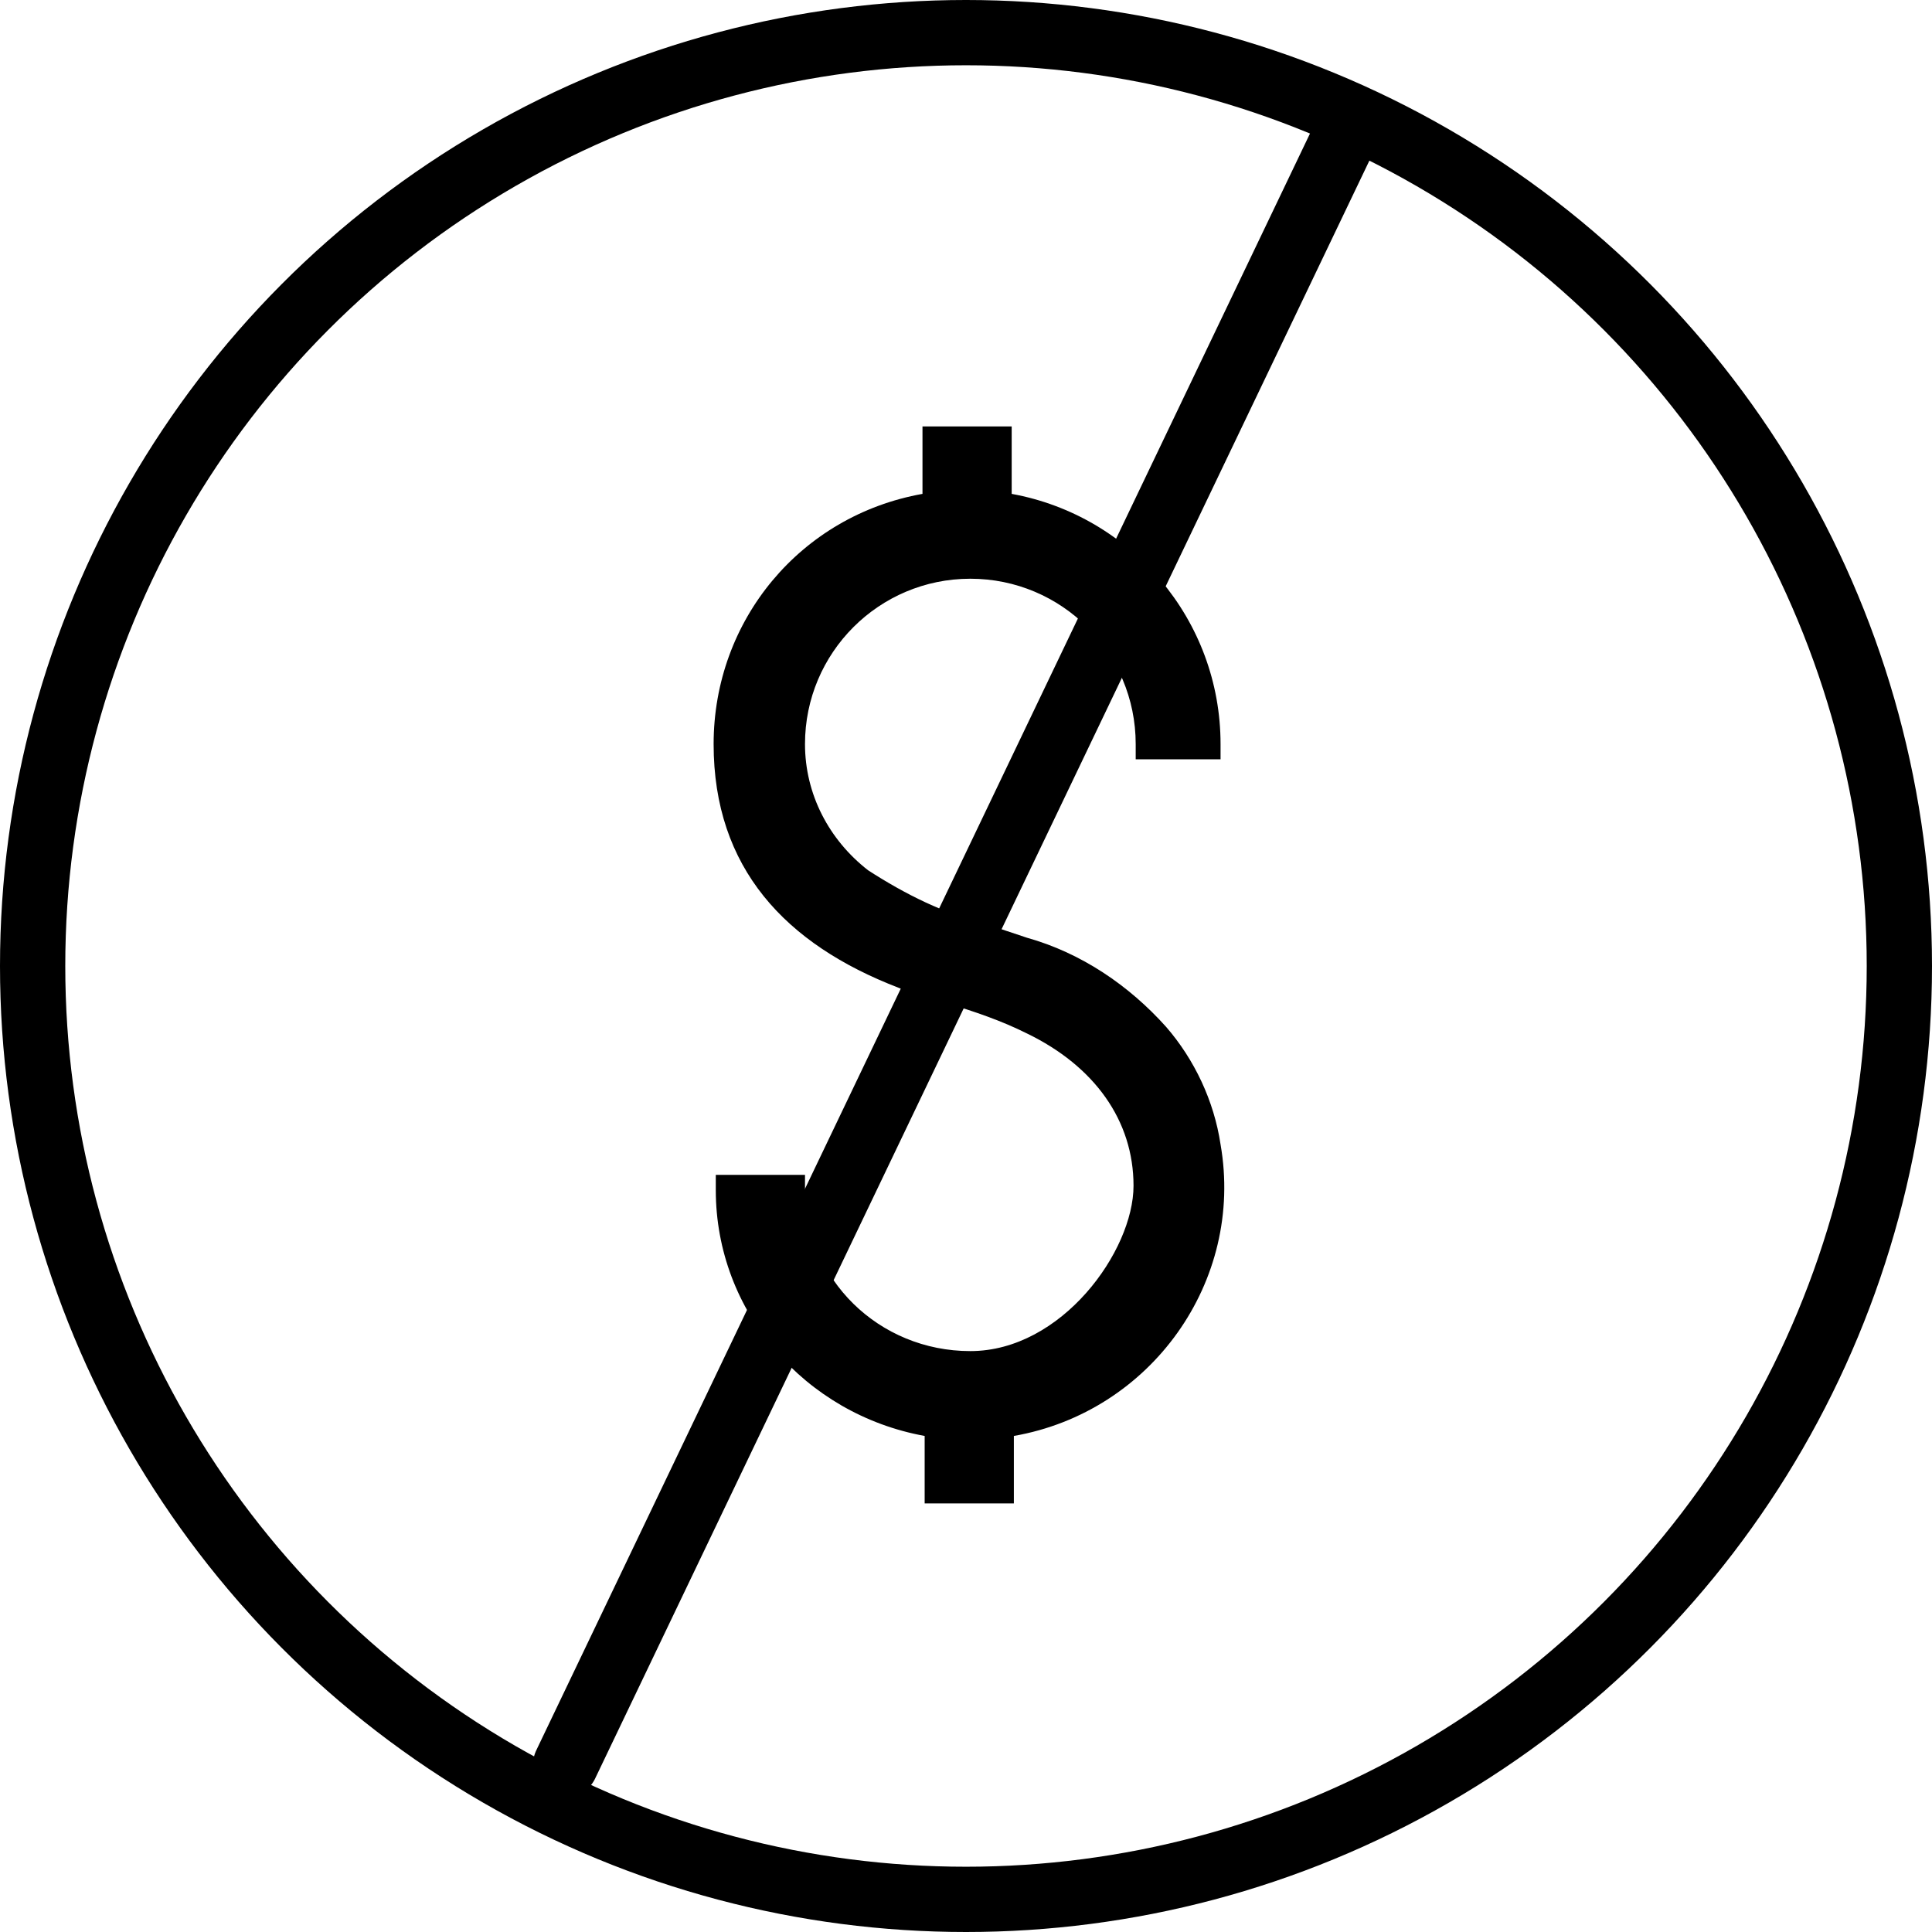 <?xml version="1.0" encoding="UTF-8"?>
<svg id="Layer_1" xmlns="http://www.w3.org/2000/svg" version="1.1" viewBox="0 0 88.8 88.8">
  <!-- Generator: Adobe Illustrator 29.7.1, SVG Export Plug-In . SVG Version: 2.1.1 Build 8)  -->
  <defs>
    <style>
      .st0 {
        fill: none;
        stroke: #000;
        stroke-linecap: round;
        stroke-miterlimit: 10;
        stroke-width: 3px;
      }
    </style>
  </defs>
  <g id="Layer_2">
    <g id="Icon_Set">
      <path d="M56.1,34.9v-.7c0-5.7-4.1-10.5-9.6-11.5v-3.1h-4.1v3.1c-5.6,1-9.6,5.8-9.6,11.5s3.3,9.2,8.5,11.2c.7.3,1.4.5,2.2.7,1.3.4,2.5.8,3.7,1.4,3.1,1.5,4.9,4,4.9,7s-3.3,7.6-7.5,7.6-7.6-3.3-7.6-7.5v-.6h-4.1v.7c0,5.6,4.1,10.3,9.6,11.3v3.1h4.1v-3.1c6.3-1.1,10.6-7.1,9.5-13.4-.3-2-1.2-3.9-2.5-5.4-1.7-1.9-3.9-3.4-6.4-4.1l-1.8-.6c-2-.5-3.8-1.4-5.5-2.5-1.8-1.4-2.9-3.5-2.9-5.8,0-4.2,3.4-7.6,7.6-7.6s7.6,3.4,7.6,7.6h0v.7h3.9Z"/>
      <circle class="st0" cx="44.4" cy="44.4" r="42.9"/>
      <line class="st0" x1="61.7" y1="6.5" x2="26" y2="81.1"/>
    </g>
  </g>
</svg>